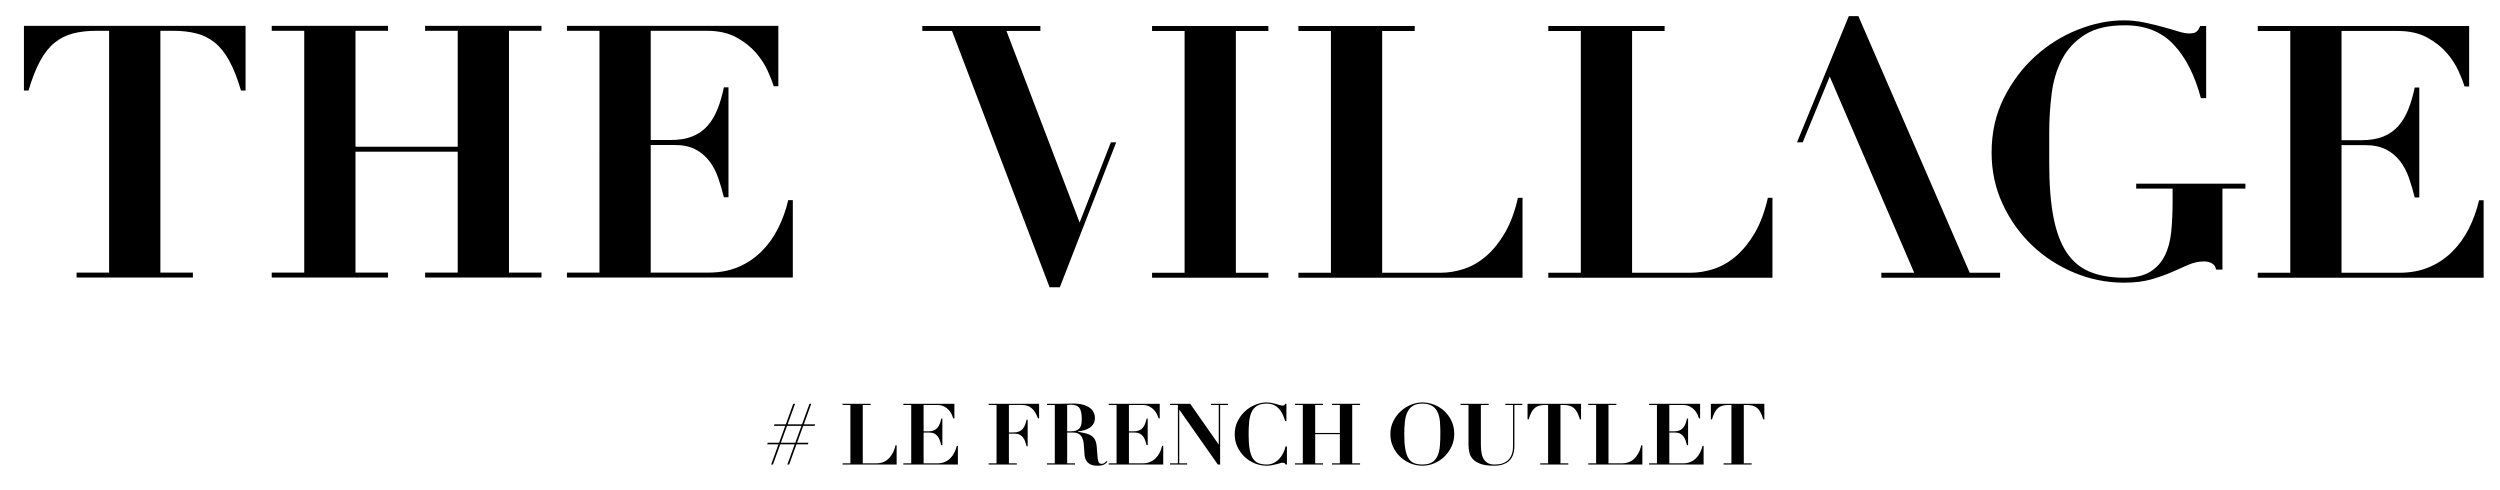 <?xml version="1.0" encoding="utf-8"?>
<!DOCTYPE svg PUBLIC "-//W3C//DTD SVG 1.1//EN" "http://www.w3.org/Graphics/SVG/1.1/DTD/svg11.dtd">
<svg version="1.1" id="Logo" xmlns="http://www.w3.org/2000/svg" xmlns:xlink="http://www.w3.org/1999/xlink" x="0px" y="0px"
	 width="469px" height="92px" viewBox="0 0 469 92" enable-background="new 0 0 469 92" xml:space="preserve">
<g>
	<defs>
		<rect id="SVGID_1_" x="-79" y="-44.241" width="628.276" height="179.241"/>
	</defs>
	<clipPath id="SVGID_2_">
		<use xlink:href="#SVGID_1_"  overflow="visible"/>
	</clipPath>
	<path clip-path="url(#SVGID_2_)" d="M18.084,5.776c-1.637,0-3.096,0.166-4.377,0.497c-1.283,0.332-2.432,0.907-3.449,1.724
		C9.241,8.816,8.336,9.955,7.54,11.414s-1.526,3.315-2.189,5.57H4.489V4.848h41.58v12.136h-0.862
		c-0.663-2.255-1.393-4.111-2.189-5.57c-0.796-1.459-1.702-2.597-2.718-3.416c-1.018-0.817-2.167-1.392-3.449-1.724
		c-1.283-0.331-2.741-0.497-4.377-0.497h-2.387v45.36h6.101v0.928H14.37v-0.928h6.101V5.776H18.084z"/>
	<polygon clip-path="url(#SVGID_2_)" points="72.793,4.848 72.793,5.776 66.691,5.776 66.691,27.528 85.867,27.528 85.867,5.776
		79.755,5.776 79.755,4.848 101.584,4.848 101.584,5.776 95.482,5.776 95.482,51.137 101.584,51.137 101.584,52.064 79.755,52.064
		79.755,51.137 85.867,51.137 85.867,28.457 66.691,28.457 66.691,51.137 72.793,51.137 72.793,52.064 50.976,52.064 50.976,51.137
		57.076,51.137 57.076,5.776 50.976,5.776 50.976,4.848 	"/>
	<path clip-path="url(#SVGID_2_)" d="M146.015,4.848v11.34h-0.862c-0.222-0.751-0.597-1.713-1.127-2.884
		c-0.531-1.171-1.271-2.31-2.222-3.415s-2.178-2.067-3.681-2.885s-3.338-1.227-5.504-1.227h-10.544v20.492h3.714
		c1.635,0,3.017-0.232,4.145-0.697c1.127-0.464,2.066-1.127,2.818-1.989c0.751-0.862,1.37-1.901,1.857-3.117
		c0.486-1.216,0.884-2.575,1.194-4.079h0.862v20.624h-0.862c-0.31-1.281-0.675-2.52-1.095-3.713
		c-0.42-1.194-0.984-2.244-1.691-3.151c-0.707-0.905-1.581-1.623-2.619-2.154c-1.04-0.531-2.333-0.796-3.88-0.796h-4.443v23.94
		h10.876c2.033,0,3.868-0.342,5.504-1.028c1.635-0.685,3.084-1.646,4.344-2.885c1.26-1.237,2.309-2.685,3.15-4.343
		c0.839-1.658,1.481-3.437,1.923-5.339h0.862v14.523h-42.376v-0.928h6.102V5.776h-6.102V4.848H146.015z"/>
	<polygon clip-path="url(#SVGID_2_)" points="237.945,4.88 237.945,5.81 231.845,5.81 231.845,51.17 237.945,51.17 237.945,52.098
		216.128,52.098 216.128,51.17 222.23,51.17 222.23,5.81 216.128,5.81 216.128,4.88 	"/>
	<path clip-path="url(#SVGID_2_)" d="M265.4,4.88V5.81h-6.102v45.36h10.942c1.459,0,2.929-0.242,4.41-0.73
		c1.481-0.485,2.874-1.293,4.179-2.42c1.303-1.128,2.475-2.586,3.514-4.377c1.038-1.79,1.846-3.967,2.421-6.532h0.862v14.987
		h-42.044V51.17h6.101V5.81h-6.101V4.88H265.4z"/>
	<path clip-path="url(#SVGID_2_)" d="M312.279,4.88V5.81h-6.101v45.36h10.941c1.459,0,2.929-0.242,4.41-0.73
		c1.481-0.485,2.874-1.293,4.178-2.42c1.305-1.128,2.479-2.586,3.521-4.377c1.038-1.79,1.846-3.967,2.421-6.532h0.862v14.987
		h-42.052V51.17h6.102V5.81h-6.102V4.88H312.279z"/>
	<path clip-path="url(#SVGID_2_)" d="M412.884,18.41c-1.15-4.333-2.874-7.703-5.174-10.113c-2.299-2.41-5.37-3.592-9.218-3.548
		c-3.05,0-5.504,0.586-7.36,1.757c-1.857,1.171-3.282,2.697-4.277,4.575c-0.995,1.881-1.648,4.024-1.956,6.433
		c-0.311,2.41-0.465,4.852-0.465,7.329v5.769c0,4.024,0.266,7.405,0.796,10.147c0.531,2.741,1.36,4.951,2.487,6.631
		c1.127,1.681,2.586,2.884,4.377,3.614c1.791,0.729,3.923,1.094,6.398,1.094c2.033,0,3.648-0.365,4.842-1.094
		c1.193-0.73,2.11-1.724,2.751-2.984c0.642-1.261,1.051-2.753,1.228-4.477c0.176-1.723,0.266-3.603,0.266-5.636v-2.52h-6.831v-0.929
		h20.492v0.929h-4.311v15.187h-1.194c-0.089-0.531-0.342-0.917-0.762-1.161c-0.421-0.243-0.896-0.364-1.426-0.364
		c-1.062,0-2.067,0.21-3.018,0.63c-0.951,0.42-1.979,0.873-3.084,1.359c-1.104,0.486-2.377,0.939-3.812,1.359
		c-1.438,0.419-3.174,0.63-5.206,0.63c-3.229,0-6.345-0.63-9.352-1.89c-3.006-1.26-5.647-2.985-7.924-5.173
		c-2.278-2.189-4.101-4.764-5.471-7.726c-1.371-2.962-2.057-6.167-2.057-9.616c0-3.757,0.763-7.162,2.288-10.212
		c1.525-3.051,3.482-5.659,5.869-7.826c2.387-2.165,5.05-3.835,7.991-5.006c2.939-1.172,5.824-1.758,8.654-1.758
		c1.325,0,2.607,0.133,3.847,0.398c1.237,0.265,2.387,0.541,3.448,0.829c1.061,0.288,2.011,0.564,2.851,0.829
		c0.84,0.265,1.547,0.398,2.123,0.398c0.618,0,1.062-0.099,1.326-0.298c0.265-0.199,0.508-0.564,0.729-1.095h1.127V18.41H412.884z"
		/>
	<path clip-path="url(#SVGID_2_)" d="M463.212,4.88v11.34h-0.862c-0.222-0.751-0.597-1.713-1.127-2.884
		c-0.531-1.171-1.271-2.31-2.222-3.415c-0.951-1.105-2.179-2.067-3.681-2.885c-1.504-0.818-3.339-1.227-5.505-1.227h-10.544v20.492
		h3.714c1.636,0,3.018-0.232,4.146-0.697c1.127-0.464,2.065-1.127,2.817-1.989c0.751-0.862,1.37-1.901,1.857-3.117
		c0.486-1.215,0.884-2.575,1.194-4.079h0.861v20.625H453c-0.311-1.282-0.676-2.521-1.096-3.714c-0.42-1.194-0.983-2.244-1.69-3.151
		c-0.707-0.905-1.581-1.623-2.619-2.154c-1.04-0.53-2.333-0.796-3.88-0.796h-4.443v23.94h10.876c2.033,0,3.868-0.343,5.504-1.028
		c1.637-0.686,3.084-1.647,4.345-2.885c1.26-1.237,2.309-2.686,3.149-4.343c0.839-1.658,1.481-3.437,1.923-5.339h0.862v14.523
		h-42.375V51.17h6.101V5.81h-6.101V4.88H463.212z"/>
	<polygon clip-path="url(#SVGID_2_)" points="369.519,51.17 348.629,3.024 346.838,3.024 337.12,26.698 338.19,26.698
		343.257,14.364 359.107,51.17 352.939,51.17 352.939,52.098 375.221,52.098 375.221,51.17 	"/>
	<polygon clip-path="url(#SVGID_2_)" points="202.539,41.752 188.812,5.809 195.178,5.809 195.178,4.88 173.028,4.88 173.028,5.809
		178.599,5.809 196.902,53.889 198.825,53.889 209.401,26.698 208.399,26.698 	"/>
	<path clip-path="url(#SVGID_2_)" d="M144.667,87.144l1.377-3.793h-2.113l0.096-0.288h2.128l1.153-3.169h-2.129l0.112-0.288h2.129
		l1.392-3.856h0.337l-1.393,3.856h2.705l1.392-3.856h0.336l-1.392,3.856h2.128l-0.112,0.288h-2.128l-1.153,3.169h2.129l-0.112,0.288
		h-2.128l-1.377,3.793h-0.336l1.376-3.793h-2.705l-1.376,3.793H144.667z M149.196,83.062l1.152-3.169h-2.704l-1.152,3.169H149.196z"
		/>
	<path clip-path="url(#SVGID_2_)" d="M163.328,75.749v0.224h-1.473V86.92h2.641c0.352,0,0.707-0.059,1.065-0.176
		c0.357-0.118,0.693-0.312,1.007-0.584c0.315-0.272,0.598-0.625,0.849-1.057c0.251-0.433,0.445-0.957,0.584-1.576h0.208v3.617
		h-10.146V86.92h1.472V75.973h-1.472v-0.224H163.328z"/>
	<path clip-path="url(#SVGID_2_)" d="M179.044,75.749v2.736h-0.208c-0.054-0.182-0.145-0.413-0.272-0.696
		c-0.128-0.282-0.307-0.557-0.536-0.824c-0.23-0.267-0.526-0.499-0.888-0.695c-0.363-0.198-0.806-0.297-1.329-0.297h-2.545v4.945
		h0.897c0.394,0,0.728-0.056,1-0.168s0.498-0.271,0.68-0.479c0.181-0.208,0.33-0.459,0.448-0.752
		c0.118-0.295,0.214-0.622,0.288-0.985h0.208v4.978h-0.208c-0.074-0.309-0.162-0.608-0.264-0.896
		c-0.102-0.289-0.238-0.542-0.408-0.761c-0.171-0.219-0.382-0.393-0.632-0.521c-0.251-0.128-0.563-0.191-0.936-0.191h-1.073v5.777
		h2.625c0.491,0,0.934-0.083,1.328-0.249c0.395-0.165,0.744-0.396,1.049-0.694c0.304-0.3,0.557-0.649,0.76-1.05
		c0.202-0.399,0.357-0.829,0.464-1.288h0.208v3.506h-10.227V86.92h1.473V75.973h-1.473v-0.224H179.044z"/>
	<path clip-path="url(#SVGID_2_)" d="M185.478,75.973v-0.224h9.458v2.736h-0.208c-0.149-0.384-0.312-0.73-0.488-1.04
		s-0.381-0.573-0.616-0.792c-0.235-0.219-0.51-0.388-0.824-0.504c-0.315-0.118-0.686-0.177-1.113-0.177h-2.416v5.153h0.896
		c0.394,0,0.728-0.056,1.001-0.168c0.272-0.112,0.498-0.271,0.68-0.479c0.181-0.208,0.33-0.459,0.448-0.752
		c0.117-0.295,0.213-0.621,0.287-0.984h0.209v4.977h-0.209c-0.074-0.309-0.162-0.607-0.264-0.896
		c-0.101-0.289-0.237-0.542-0.408-0.76c-0.17-0.22-0.381-0.394-0.632-0.521c-0.25-0.128-0.562-0.191-0.936-0.191h-1.072v5.569h1.488
		v0.225h-5.281V86.92h1.472V75.973H185.478z"/>
	<path clip-path="url(#SVGID_2_)" d="M196.408,75.974v-0.225h2.417c0.448,0,0.891-0.008,1.329-0.023
		c0.437-0.017,0.88-0.024,1.328-0.024c0.416,0,0.856,0.043,1.32,0.128c0.465,0.085,0.888,0.232,1.273,0.44
		c0.383,0.208,0.701,0.487,0.952,0.84c0.251,0.352,0.376,0.795,0.376,1.328c0,0.427-0.096,0.792-0.288,1.096
		c-0.192,0.305-0.44,0.553-0.744,0.745c-0.304,0.191-0.643,0.338-1.016,0.439c-0.374,0.103-0.742,0.168-1.105,0.2v0.08
		c0.523,0.096,0.989,0.192,1.4,0.288s0.766,0.24,1.065,0.432c0.299,0.192,0.536,0.459,0.712,0.802
		c0.176,0.341,0.285,0.8,0.328,1.375c0.053,0.673,0.096,1.212,0.128,1.616c0.032,0.406,0.078,0.721,0.136,0.944
		c0.059,0.225,0.138,0.374,0.24,0.448c0.102,0.075,0.248,0.113,0.44,0.113c0.214,0,0.39-0.062,0.528-0.185
		c0.139-0.123,0.262-0.238,0.368-0.345l0.161,0.144c-0.107,0.107-0.211,0.206-0.312,0.297c-0.102,0.092-0.219,0.169-0.353,0.232
		c-0.133,0.063-0.296,0.114-0.488,0.151c-0.192,0.038-0.432,0.057-0.72,0.057c-0.587,0-1.046-0.094-1.376-0.281
		c-0.331-0.186-0.576-0.418-0.736-0.694c-0.16-0.278-0.259-0.579-0.297-0.905c-0.037-0.325-0.061-0.632-0.071-0.92
		c-0.022-0.438-0.051-0.862-0.088-1.272c-0.038-0.411-0.126-0.775-0.265-1.097c-0.138-0.32-0.347-0.576-0.624-0.768
		c-0.277-0.192-0.667-0.288-1.168-0.288h-1.056v5.777h1.472v0.225h-5.266V86.92h1.473V75.974H196.408z M200.857,80.918
		c0.48,0,0.858-0.063,1.136-0.191c0.278-0.128,0.485-0.302,0.624-0.521c0.139-0.219,0.227-0.467,0.264-0.744
		c0.037-0.277,0.056-0.561,0.056-0.848c0-0.47-0.031-0.873-0.096-1.209c-0.064-0.336-0.17-0.614-0.32-0.833
		c-0.149-0.218-0.355-0.38-0.616-0.487c-0.261-0.106-0.595-0.16-1-0.16c-0.118,0-0.235,0.006-0.352,0.016
		c-0.118,0.011-0.235,0.021-0.352,0.033v4.944H200.857z"/>
	<path clip-path="url(#SVGID_2_)" d="M217.565,75.749v2.736h-0.208c-0.054-0.182-0.144-0.413-0.272-0.696
		c-0.128-0.282-0.307-0.557-0.536-0.824c-0.23-0.267-0.525-0.499-0.888-0.695c-0.363-0.198-0.806-0.297-1.329-0.297h-2.545v4.945
		h0.897c0.394,0,0.728-0.056,1-0.168s0.499-0.271,0.68-0.479c0.182-0.208,0.331-0.459,0.449-0.752
		c0.117-0.295,0.213-0.622,0.287-0.985h0.209v4.978H215.1c-0.074-0.309-0.162-0.608-0.264-0.896
		c-0.101-0.289-0.237-0.542-0.408-0.761c-0.171-0.219-0.381-0.393-0.632-0.521s-0.563-0.191-0.936-0.191h-1.073v5.777h2.626
		c0.49,0,0.933-0.083,1.327-0.249c0.395-0.165,0.745-0.396,1.049-0.694c0.304-0.3,0.557-0.649,0.76-1.05
		c0.203-0.399,0.358-0.829,0.464-1.288h0.208v3.506h-10.226V86.92h1.472V75.973h-1.472v-0.224H217.565z"/>
	<polygon clip-path="url(#SVGID_2_)" points="223.278,75.749 228.608,83.367 228.639,83.367 228.639,75.973 227.167,75.973
		227.167,75.749 230.368,75.749 230.368,75.973 228.896,75.973 228.896,87.145 228.463,87.145 221.262,76.885 221.229,76.885
		221.229,86.92 222.702,86.92 222.702,87.145 219.501,87.145 219.501,86.92 220.974,86.92 220.974,75.973 219.501,75.973
		219.501,75.749 	"/>
	<path clip-path="url(#SVGID_2_)" d="M241.123,79.014c-0.117-0.352-0.259-0.723-0.424-1.113c-0.165-0.389-0.379-0.745-0.64-1.071
		c-0.262-0.325-0.587-0.593-0.978-0.801c-0.389-0.207-0.872-0.312-1.447-0.312c-0.779,0-1.393,0.144-1.842,0.432
		c-0.447,0.288-0.786,0.688-1.016,1.2c-0.229,0.512-0.376,1.124-0.44,1.833c-0.064,0.71-0.096,1.486-0.096,2.329
		c0,1.109,0.064,2.027,0.192,2.752c0.128,0.727,0.328,1.302,0.6,1.729c0.272,0.427,0.624,0.725,1.057,0.896s0.946,0.256,1.545,0.256
		c0.479,0,0.914-0.096,1.304-0.288c0.389-0.191,0.733-0.444,1.033-0.76c0.298-0.314,0.549-0.675,0.751-1.08
		c0.203-0.406,0.352-0.827,0.447-1.265h0.259v3.393h-0.259c-0.053-0.128-0.115-0.216-0.191-0.264
		c-0.074-0.048-0.187-0.072-0.335-0.072c-0.128,0-0.293,0.029-0.496,0.088c-0.204,0.06-0.435,0.123-0.697,0.192
		c-0.262,0.069-0.546,0.133-0.854,0.192c-0.312,0.059-0.637,0.088-0.979,0.088c-0.777,0-1.529-0.152-2.256-0.456
		c-0.725-0.305-1.363-0.721-1.912-1.248c-0.55-0.529-0.99-1.15-1.321-1.865c-0.33-0.714-0.496-1.488-0.496-2.32
		c0-0.906,0.184-1.729,0.552-2.465c0.368-0.736,0.841-1.366,1.417-1.889c0.576-0.523,1.219-0.925,1.929-1.208
		c0.709-0.282,1.406-0.424,2.087-0.424c0.342,0,0.659,0.031,0.953,0.096c0.293,0.063,0.565,0.131,0.816,0.2s0.477,0.136,0.681,0.2
		c0.202,0.063,0.373,0.096,0.512,0.096c0.149,0,0.262-0.02,0.336-0.057c0.075-0.036,0.128-0.13,0.159-0.279h0.257v3.265H241.123z"/>
	<polygon clip-path="url(#SVGID_2_)" points="248.203,75.749 248.203,75.973 246.73,75.973 246.73,81.222 251.356,81.222
		251.356,75.973 249.883,75.973 249.883,75.749 255.149,75.749 255.149,75.973 253.677,75.973 253.677,86.92 255.149,86.92
		255.149,87.145 249.883,87.145 249.883,86.92 251.356,86.92 251.356,81.446 246.73,81.446 246.73,86.92 248.203,86.92
		248.203,87.145 242.932,87.145 242.932,86.92 244.407,86.92 244.407,75.973 242.932,75.973 242.932,75.749 	"/>
	<path clip-path="url(#SVGID_2_)" d="M261.383,79.014c0.368-0.736,0.841-1.365,1.417-1.889c0.576-0.522,1.221-0.925,1.936-1.208
		s1.413-0.424,2.098-0.424c0.735,0,1.464,0.138,2.184,0.416c0.72,0.277,1.36,0.672,1.921,1.184c0.561,0.513,1.013,1.135,1.36,1.865
		c0.347,0.731,0.52,1.555,0.52,2.472c0,0.801-0.163,1.561-0.487,2.281c-0.325,0.72-0.764,1.353-1.312,1.896
		c-0.55,0.545-1.185,0.974-1.905,1.288c-0.72,0.314-1.479,0.473-2.279,0.473c-0.79,0-1.549-0.152-2.273-0.456
		s-1.363-0.72-1.913-1.248c-0.549-0.529-0.989-1.15-1.32-1.865c-0.33-0.715-0.496-1.488-0.496-2.32
		C260.83,80.571,261.015,79.75,261.383,79.014 M263.632,84.239c0.128,0.73,0.328,1.312,0.6,1.745
		c0.272,0.432,0.624,0.732,1.056,0.903c0.434,0.172,0.947,0.257,1.546,0.257c0.788,0,1.407-0.147,1.855-0.44
		c0.449-0.294,0.784-0.699,1.008-1.217c0.225-0.518,0.366-1.13,0.425-1.84s0.089-1.481,0.089-2.313c0-0.746-0.025-1.459-0.072-2.136
		c-0.048-0.678-0.185-1.275-0.408-1.793c-0.225-0.518-0.563-0.928-1.017-1.232c-0.454-0.304-1.08-0.456-1.88-0.456
		c-0.747,0-1.346,0.142-1.793,0.424c-0.448,0.283-0.79,0.681-1.024,1.192c-0.235,0.513-0.39,1.12-0.464,1.825
		c-0.075,0.704-0.112,1.478-0.112,2.32C263.439,82.588,263.503,83.509,263.632,84.239"/>
	<path clip-path="url(#SVGID_2_)" d="M279.283,75.749v0.224h-1.473v7.187c0,0.501,0.023,0.99,0.072,1.464
		c0.048,0.475,0.159,0.899,0.336,1.272c0.176,0.374,0.438,0.675,0.784,0.904s0.813,0.345,1.4,0.345c0.576,0,1.059-0.067,1.448-0.201
		c0.39-0.133,0.712-0.31,0.969-0.527c0.256-0.219,0.453-0.465,0.592-0.737c0.139-0.271,0.24-0.544,0.305-0.815
		c0.063-0.272,0.101-0.528,0.111-0.769c0.012-0.239,0.017-0.439,0.017-0.6v-7.522h-1.457v-0.224h3.2v0.224h-1.487v7.507
		c0,0.171-0.006,0.387-0.017,0.647s-0.053,0.536-0.128,0.824c-0.074,0.288-0.187,0.577-0.336,0.864
		c-0.149,0.289-0.368,0.547-0.655,0.776c-0.288,0.229-0.651,0.416-1.089,0.561c-0.438,0.144-0.977,0.216-1.616,0.216
		c-1.035,0-1.867-0.115-2.497-0.344c-0.629-0.23-1.112-0.529-1.448-0.897s-0.557-0.786-0.665-1.256
		c-0.106-0.469-0.159-0.944-0.159-1.424v-7.475h-1.488v-0.224H279.283z"/>
	<path clip-path="url(#SVGID_2_)" d="M289.847,75.973c-0.396,0-0.747,0.04-1.057,0.12s-0.587,0.22-0.832,0.416
		c-0.246,0.197-0.464,0.473-0.656,0.824c-0.192,0.353-0.368,0.8-0.528,1.344h-0.208v-2.928h10.035v2.928h-0.208
		c-0.16-0.544-0.336-0.991-0.528-1.344c-0.192-0.352-0.411-0.627-0.657-0.824c-0.245-0.196-0.521-0.336-0.832-0.416
		c-0.309-0.08-0.662-0.12-1.056-0.12h-0.576V86.92h1.472v0.225h-5.265V86.92h1.472V75.973H289.847z"/>
	<path clip-path="url(#SVGID_2_)" d="M303.226,75.749v0.224h-1.473V86.92h2.641c0.353,0,0.707-0.059,1.064-0.176
		c0.357-0.118,0.693-0.312,1.009-0.584c0.313-0.272,0.597-0.625,0.848-1.057c0.251-0.433,0.445-0.957,0.584-1.576h0.209v3.617
		h-10.146V86.92h1.472V75.973h-1.472v-0.224H303.226z"/>
	<path clip-path="url(#SVGID_2_)" d="M318.94,75.749v2.736h-0.208c-0.053-0.182-0.144-0.413-0.271-0.696
		c-0.128-0.282-0.307-0.557-0.536-0.824c-0.229-0.267-0.526-0.499-0.888-0.695c-0.363-0.198-0.807-0.297-1.328-0.297h-2.545v4.945
		h0.896c0.396,0,0.729-0.056,1-0.168c0.272-0.112,0.499-0.271,0.681-0.479s0.331-0.459,0.448-0.752
		c0.117-0.295,0.214-0.622,0.288-0.985h0.208v4.978h-0.208c-0.074-0.309-0.163-0.608-0.265-0.896
		c-0.101-0.289-0.237-0.542-0.408-0.761s-0.381-0.393-0.632-0.521s-0.562-0.191-0.936-0.191h-1.072v5.777h2.625
		c0.49,0,0.933-0.083,1.328-0.249c0.394-0.165,0.744-0.396,1.048-0.694c0.304-0.3,0.557-0.649,0.76-1.05
		c0.203-0.399,0.358-0.829,0.465-1.288h0.207v3.506h-10.226V86.92h1.472V75.973h-1.472v-0.224H318.94z"/>
	<path clip-path="url(#SVGID_2_)" d="M324.238,75.973c-0.395,0-0.747,0.04-1.056,0.12c-0.31,0.08-0.587,0.22-0.832,0.416
		c-0.246,0.197-0.464,0.473-0.657,0.824c-0.191,0.353-0.368,0.8-0.527,1.344h-0.208v-2.928h10.034v2.928h-0.208
		c-0.159-0.544-0.336-0.991-0.527-1.344c-0.192-0.352-0.411-0.627-0.657-0.824c-0.245-0.196-0.522-0.336-0.832-0.416
		c-0.309-0.08-0.662-0.12-1.056-0.12h-0.576V86.92h1.472v0.225h-5.265V86.92h1.472V75.973H324.238z"/>
</g>
</svg>
